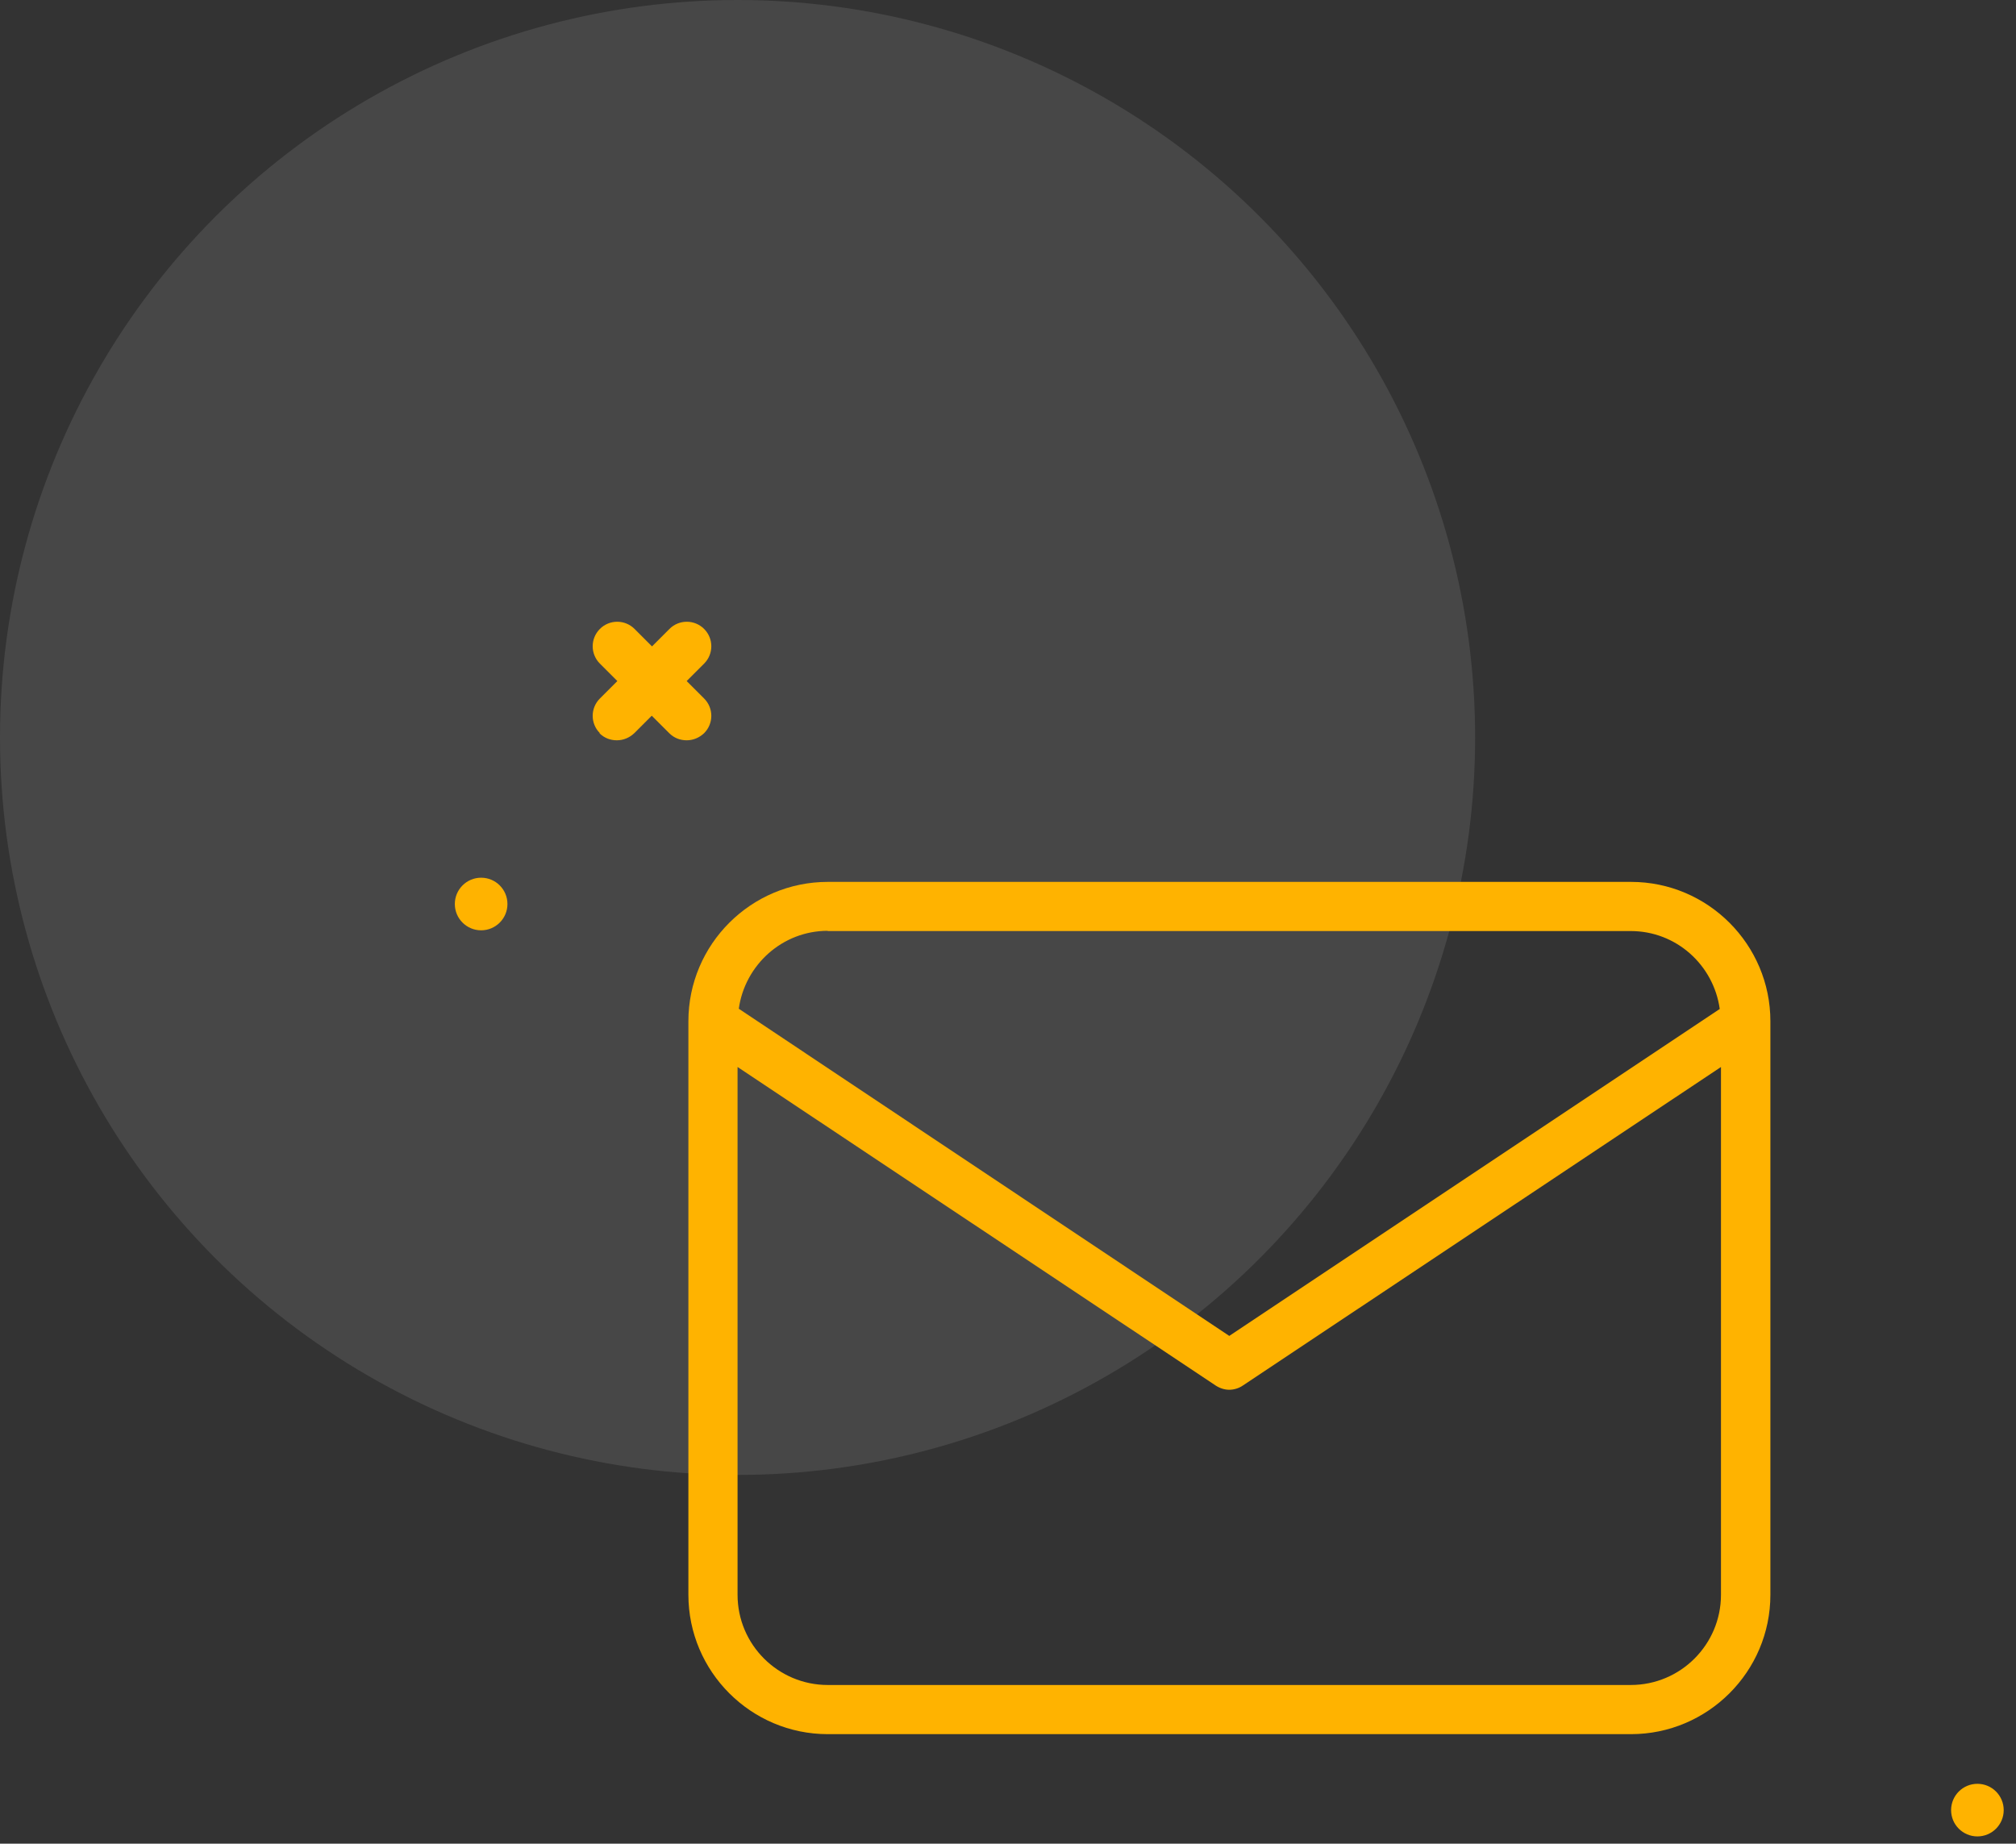 <svg width="82" height="75" viewBox="0 0 82 75" fill="none" xmlns="http://www.w3.org/2000/svg">
<rect x="0" y="0" width="82" height="75" fill="#333333" stroke="none"/>
<circle opacity="0.1" cx="30" cy="30" r="30" fill="white"/>
<g clip-path="url(#clip0_134_5)">
<path d="M19.57 37.845C20.161 37.845 20.64 37.366 20.64 36.775C20.64 36.184 20.161 35.705 19.57 35.705C18.979 35.705 18.5 36.184 18.5 36.775C18.5 37.366 18.979 37.845 19.57 37.845Z" fill="#FFB300"/>
<path d="M80.43 74.705C81.021 74.705 81.5 74.226 81.5 73.635C81.5 73.044 81.021 72.565 80.43 72.565C79.839 72.565 79.36 73.044 79.36 73.635C79.36 74.226 79.839 74.705 80.43 74.705Z" fill="#FFB300"/>
<path d="M28.64 25.585C28.25 25.195 27.62 25.195 27.23 25.585L26.52 26.295L25.81 25.585C25.42 25.195 24.79 25.195 24.4 25.585C24.01 25.975 24.01 26.605 24.4 26.995L25.11 27.705L24.4 28.415C24.01 28.805 24.01 29.435 24.4 29.825H24.38C24.58 30.025 24.83 30.115 25.09 30.115C25.35 30.115 25.6 30.015 25.8 29.825L26.51 29.115L27.22 29.825C27.42 30.025 27.67 30.115 27.93 30.115C28.19 30.115 28.44 30.015 28.64 29.825C29.03 29.435 29.03 28.805 28.64 28.415L27.93 27.705L28.64 26.995C29.03 26.605 29.03 25.975 28.64 25.585Z" fill="#FFB300"/>
<path d="M66.33 35.875H33.67C30.55 35.875 28 38.415 28 41.545V64.875C28 67.995 30.54 70.545 33.67 70.545H66.34C69.46 70.545 72.01 68.005 72.01 64.875V41.545C72.01 38.425 69.47 35.875 66.34 35.875H66.33ZM33.66 37.875H66.33C68.18 37.875 69.7 39.255 69.95 41.045L50 54.345L30.05 41.035C30.3 39.255 31.82 37.865 33.67 37.865L33.66 37.875ZM66.33 68.545H33.67C31.65 68.545 30 66.905 30 64.875V43.405L49.45 56.365C49.62 56.475 49.81 56.535 50 56.535C50.19 56.535 50.39 56.475 50.55 56.365L70 43.405V64.875C70 66.895 68.36 68.545 66.33 68.545Z" fill="#FFB300"/>
</g>
<defs>
<clipPath id="clip0_134_5">
<rect width="63" height="49.41" fill="white" transform="translate(18.5 25.295)"/>
</clipPath>
</defs>
</svg>

